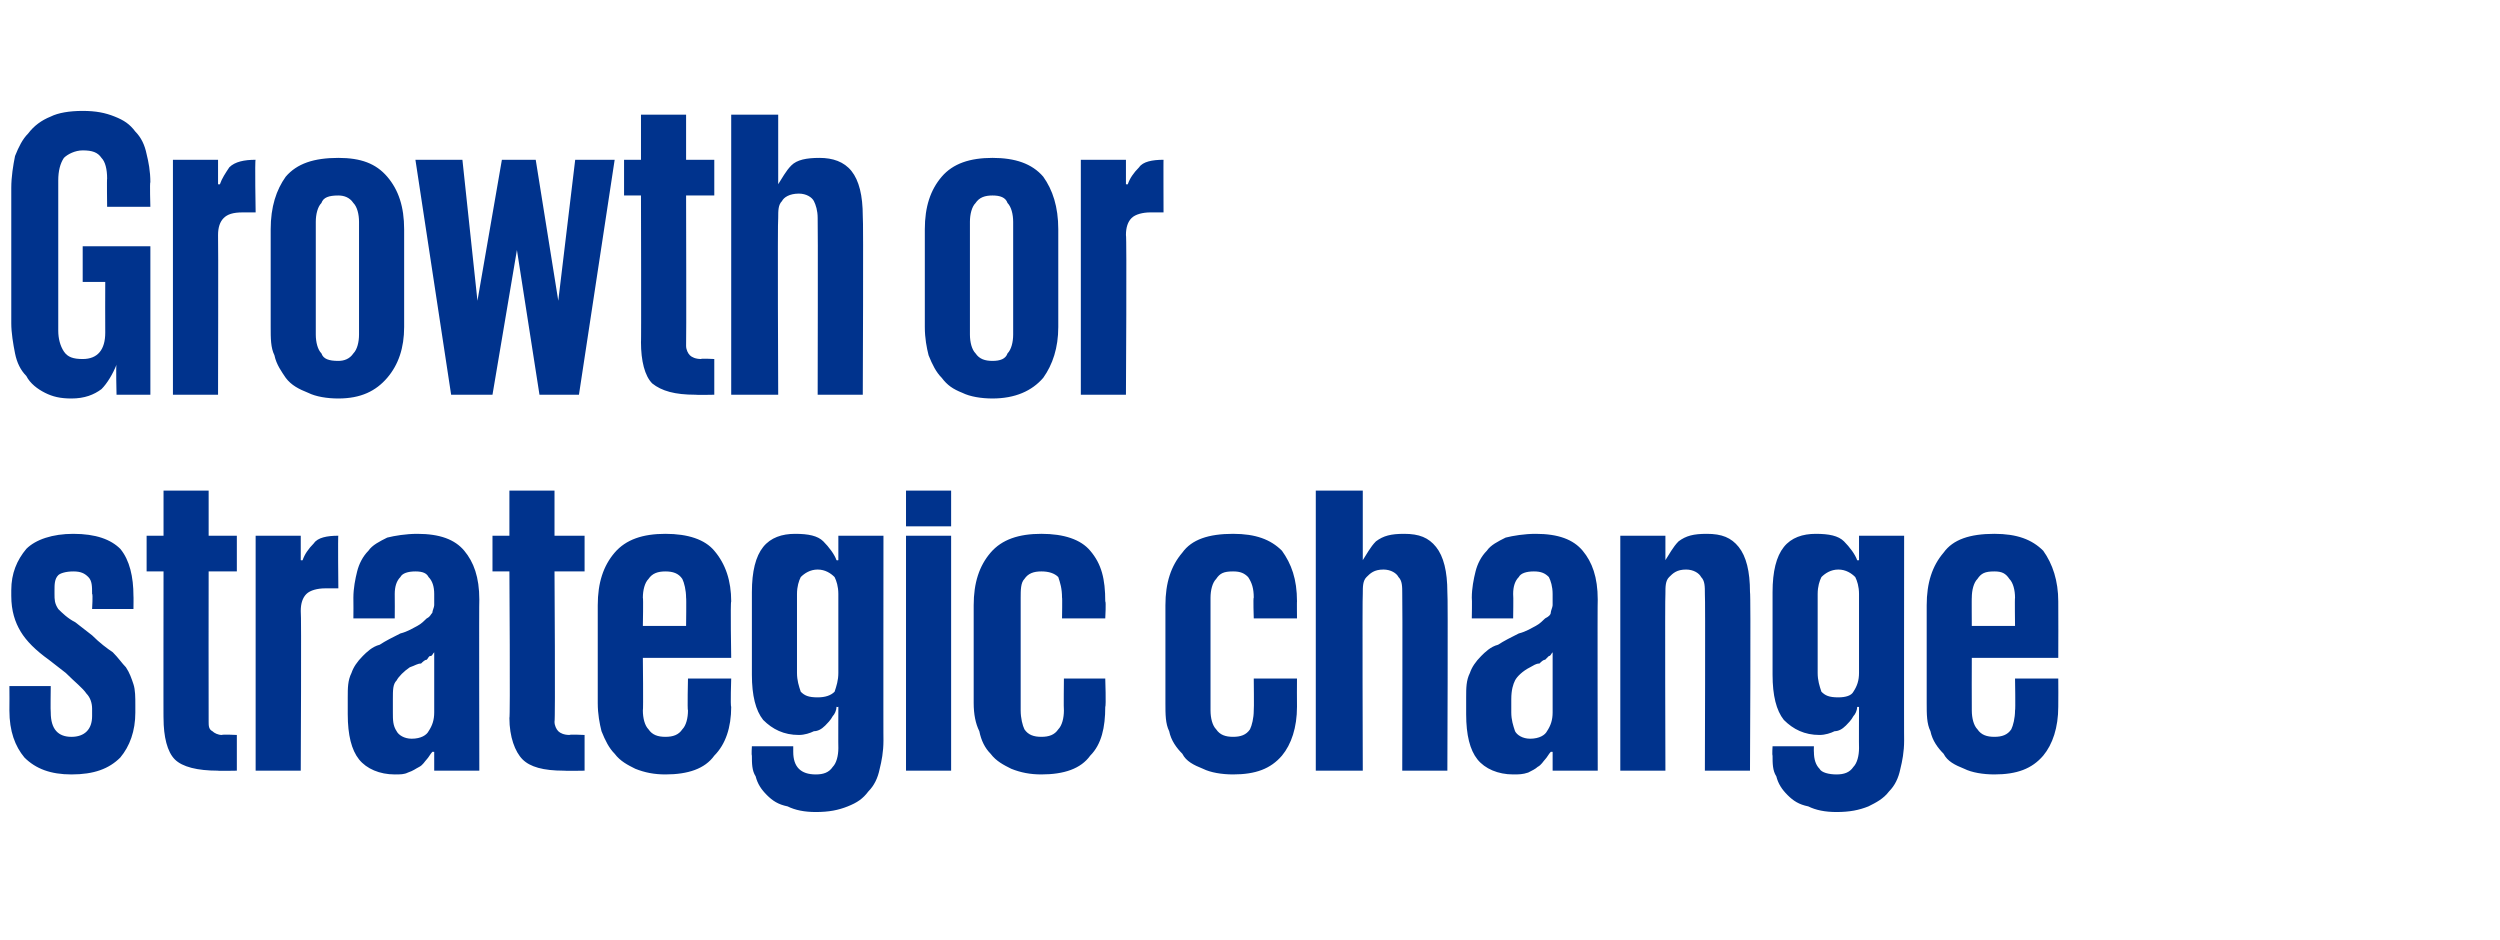 <?xml version="1.0" standalone="no"?><!DOCTYPE svg PUBLIC "-//W3C//DTD SVG 1.1//EN" "http://www.w3.org/Graphics/SVG/1.1/DTD/svg11.dtd"><svg xmlns="http://www.w3.org/2000/svg" version="1.1" width="133px" height="50px" viewBox="0 -1 133 50" style="top:-1px"><desc>Growth or strategic change</desc><defs/><g id="Polygon137378"><path d="m7.2 36.9c0 1-.3 1.8-.8 2.4c-.6.6-1.4.9-2.6.9c-1.1 0-1.9-.3-2.5-.9c-.5-.6-.8-1.4-.8-2.5c.01-.01 0-1.3 0-1.3l2.2 0c0 0-.02 1.4 0 1.4c0 .9.4 1.3 1.1 1.3c.7 0 1.1-.4 1.1-1.1c0 0 0-.4 0-.4c0-.3-.1-.6-.3-.8c-.2-.3-.6-.6-1.1-1.1c0 0-.9-.7-.9-.7c-.7-.5-1.2-1-1.5-1.5c-.3-.5-.5-1.1-.5-1.9c0 0 0-.3 0-.3c0-.9.3-1.6.8-2.2c.5-.5 1.4-.8 2.5-.8c1.2 0 2 .3 2.5.8c.5.6.7 1.5.7 2.5c.01-.01 0 .7 0 .7l-2.2 0c0 0 .05-.82 0-.8c0-.4 0-.7-.2-.9c-.2-.2-.4-.3-.8-.3c-.4 0-.7.1-.8.2c-.2.2-.2.5-.2.8c0 0 0 .2 0 .2c0 .3 0 .5.2.8c.2.2.5.5.9.7c0 0 .9.7.9.7c.4.4.8.7 1.1.9c.3.3.5.6.7.8c.2.3.3.6.4.9c.1.3.1.7.1 1.1c0 0 0 .4 0 .4zm.6-9.4l.9 0l0-2.4l2.4 0l0 2.4l1.5 0l0 1.9l-1.5 0c0 0-.01 7.98 0 8c0 .2 0 .4.2.5c.1.1.3.2.5.2c.04-.04.8 0 .8 0l0 1.9c0 0-1.03.02-1 0c-1.1 0-1.9-.2-2.3-.6c-.4-.4-.6-1.2-.6-2.2c-.01.05 0-7.8 0-7.8l-.9 0l0-1.9zm10.2 2.8c0 0-.71 0-.7 0c-.4 0-.8.1-1 .3c-.2.2-.3.5-.3.9c.04.05 0 8.5 0 8.5l-2.4 0l0-12.5l2.4 0l0 1.3c0 0 .08.02.1 0c.1-.3.3-.6.6-.9c.2-.3.7-.4 1.3-.4c-.03-.04 0 2.8 0 2.8zm3.9 8c.5 0 .8-.2.9-.4c.2-.3.3-.6.3-1c0 0 0-3.2 0-3.2c-.1.1-.1.2-.2.2c-.1 0-.1.1-.2.2c-.1 0-.2.1-.3.2c-.2 0-.3.1-.6.2c-.3.2-.6.5-.7.7c-.2.2-.2.5-.2 1c0 0 0 .7 0 .7c0 .4 0 .7.2 1c.1.2.4.4.8.4zm1.2 1.7l0-1c0 0-.11-.01-.1 0c-.1.1-.2.3-.3.4c-.1.1-.2.3-.4.4c-.2.1-.3.2-.6.3c-.2.1-.4.1-.7.1c-.8 0-1.5-.3-1.9-.8c-.4-.5-.6-1.3-.6-2.4c0 0 0-.9 0-.9c0-.5 0-.9.2-1.3c.1-.3.3-.6.6-.9c.2-.2.5-.5.9-.6c.3-.2.7-.4 1.1-.6c.4-.1.7-.3.9-.4c.2-.1.4-.3.5-.4c.2-.1.2-.2.3-.3c0-.1.1-.3.1-.4c0 0 0-.6 0-.6c0-.4-.1-.7-.3-.9c-.1-.2-.3-.3-.7-.3c-.4 0-.7.1-.8.3c-.2.2-.3.5-.3.9c.01.05 0 1.3 0 1.3l-2.2 0c0 0 .01-1.08 0-1.1c0-.5.1-1 .2-1.4c.1-.4.3-.8.6-1.1c.2-.3.6-.5 1-.7c.4-.1 1-.2 1.6-.2c1.2 0 2 .3 2.5.9c.5.6.8 1.4.8 2.6c-.02-.03 0 9.1 0 9.1l-2.4 0zm3.1-12.5l.9 0l0-2.4l2.4 0l0 2.4l1.6 0l0 1.9l-1.6 0c0 0 .05 7.98 0 8c0 .2.1.4.2.5c.1.1.3.2.6.2c-.01-.04.8 0 .8 0l0 1.9c0 0-1.07.02-1.1 0c-1.1 0-1.8-.2-2.2-.6c-.4-.4-.7-1.2-.7-2.2c.05.05 0-7.8 0-7.8l-.9 0l0-1.9zm12.7 7.6c0 0-.05 1.47 0 1.5c0 1.1-.3 2-.9 2.6c-.5.7-1.4 1-2.6 1c-.6 0-1.1-.1-1.6-.3c-.4-.2-.8-.4-1.1-.8c-.3-.3-.5-.7-.7-1.2c-.1-.4-.2-.9-.2-1.5c0 0 0-5.2 0-5.2c0-1.2.3-2.1.9-2.8c.6-.7 1.5-1 2.7-1c1.2 0 2.1.3 2.6.9c.6.7.9 1.6.9 2.7c-.05 0 0 3 0 3l-4.7 0c0 0 .03 2.79 0 2.8c0 .4.1.8.3 1c.2.3.5.4.9.4c.4 0 .7-.1.9-.4c.2-.2.3-.6.3-1c-.04-.01 0-1.7 0-1.7l2.3 0zm-4.7-2.8l2.3 0c0 0 .02-1.52 0-1.5c0-.4-.1-.8-.2-1c-.2-.3-.5-.4-.9-.4c-.4 0-.7.1-.9.4c-.2.2-.3.6-.3 1c.03-.02 0 1.5 0 1.5zm8.2 2.5c0 .4.1.7.2 1c.2.2.4.3.9.3c.4 0 .7-.1.9-.3c.1-.3.2-.6.2-1c0 0 0-4.2 0-4.2c0-.4-.1-.7-.2-.9c-.2-.2-.5-.4-.9-.4c-.4 0-.7.2-.9.4c-.1.2-.2.5-.2.9c0 0 0 4.2 0 4.2zm4.6-7.3c0 0-.01 10.94 0 10.9c0 .6-.1 1.1-.2 1.5c-.1.5-.3.9-.6 1.2c-.3.4-.6.6-1.1.8c-.5.2-1 .3-1.7.3c-.6 0-1.1-.1-1.5-.3c-.5-.1-.8-.3-1.1-.6c-.3-.3-.5-.6-.6-1c-.2-.3-.2-.7-.2-1.1c-.03-.04 0-.5 0-.5l2.2 0c0 0 0 .31 0 .3c0 .4.1.7.3.9c.2.2.5.3.9.3c.4 0 .7-.1.9-.4c.2-.2.3-.6.3-1c-.01.01 0-2.2 0-2.2c0 0-.05.03-.1 0c0 .2-.1.4-.2.5c-.1.2-.3.4-.4.5c-.2.2-.4.3-.6.3c-.2.1-.5.2-.8.2c-.8 0-1.4-.3-1.9-.8c-.4-.5-.6-1.3-.6-2.4c0 0 0-4.4 0-4.4c0-1.1.2-1.9.6-2.4c.4-.5 1-.7 1.7-.7c.7 0 1.2.1 1.5.4c.3.3.6.7.7 1c.05.02.1 0 .1 0l0-1.3l2.4 0zm1.2-2.4l2.4 0l0 1.9l-2.4 0l0-1.9zm0 2.4l2.4 0l0 12.5l-2.4 0l0-12.5zm10.6 7.6c0 0 .05 1.47 0 1.5c0 1.1-.2 2-.8 2.6c-.5.7-1.4 1-2.6 1c-.6 0-1.1-.1-1.6-.3c-.4-.2-.8-.4-1.1-.8c-.3-.3-.5-.7-.6-1.2c-.2-.4-.3-.9-.3-1.5c0 0 0-5.2 0-5.2c0-1.2.3-2.1.9-2.8c.6-.7 1.5-1 2.7-1c1.2 0 2.1.3 2.6.9c.6.7.8 1.5.8 2.7c.05-.02 0 .9 0 .9l-2.3 0c0 0 .02-1.14 0-1.1c0-.5-.1-.8-.2-1.1c-.2-.2-.5-.3-.9-.3c-.4 0-.7.1-.9.4c-.2.2-.2.6-.2 1c0 0 0 6 0 6c0 .4.1.8.2 1c.2.3.5.4.9.4c.4 0 .7-.1.9-.4c.2-.2.3-.6.3-1c-.02-.01 0-1.7 0-1.7l2.2 0zm10.2 0c0 0-.01 1.47 0 1.5c0 1.1-.3 2-.8 2.6c-.6.7-1.4 1-2.6 1c-.6 0-1.2-.1-1.6-.3c-.5-.2-.9-.4-1.1-.8c-.3-.3-.6-.7-.7-1.2c-.2-.4-.2-.9-.2-1.5c0 0 0-5.2 0-5.2c0-1.2.3-2.1.9-2.8c.5-.7 1.4-1 2.7-1c1.2 0 2 .3 2.6.9c.5.7.8 1.5.8 2.7c-.01-.02 0 .9 0 .9l-2.3 0c0 0-.04-1.14 0-1.1c0-.5-.1-.8-.3-1.1c-.2-.2-.4-.3-.8-.3c-.5 0-.7.1-.9.4c-.2.2-.3.6-.3 1c0 0 0 6 0 6c0 .4.1.8.3 1c.2.3.5.4.9.4c.4 0 .7-.1.9-.4c.1-.2.2-.6.2-1c.02-.01 0-1.7 0-1.7l2.3 0zm5.6-4.5c0-.4 0-.7-.2-.9c-.1-.2-.4-.4-.8-.4c-.5 0-.7.2-.9.4c-.2.2-.2.5-.2.9c-.03.03 0 9.4 0 9.4l-2.5 0l0-14.9l2.5 0l0 3.7c0 0 .01.02 0 0c.2-.3.4-.7.7-1c.4-.3.8-.4 1.5-.4c.8 0 1.3.2 1.7.7c.4.5.6 1.3.6 2.4c.04.02 0 9.5 0 9.5l-2.4 0c0 0 .02-9.37 0-9.4zm6.8 7.7c.5 0 .8-.2.9-.4c.2-.3.3-.6.3-1c0 0 0-3.2 0-3.2c-.1.1-.1.2-.2.2c0 0-.1.1-.2.2c-.1 0-.2.1-.3.2c-.2 0-.3.1-.5.2c-.4.2-.7.5-.8.7c-.1.2-.2.5-.2 1c0 0 0 .7 0 .7c0 .4.1.7.2 1c.1.2.4.4.8.4zm1.2 1.7l0-1c0 0-.1-.01-.1 0c-.1.1-.2.3-.3.4c-.1.1-.2.3-.4.4c-.1.1-.3.2-.5.3c-.3.1-.5.1-.8.1c-.8 0-1.5-.3-1.9-.8c-.4-.5-.6-1.3-.6-2.4c0 0 0-.9 0-.9c0-.5 0-.9.2-1.3c.1-.3.3-.6.6-.9c.2-.2.5-.5.9-.6c.3-.2.7-.4 1.1-.6c.4-.1.7-.3.9-.4c.2-.1.4-.3.5-.4c.2-.1.3-.2.3-.3c0-.1.1-.3.1-.4c0 0 0-.6 0-.6c0-.4-.1-.7-.2-.9c-.2-.2-.4-.3-.8-.3c-.4 0-.7.1-.8.3c-.2.2-.3.5-.3.9c.02.05 0 1.3 0 1.3l-2.2 0c0 0 .02-1.08 0-1.1c0-.5.1-1 .2-1.4c.1-.4.3-.8.6-1.1c.2-.3.6-.5 1-.7c.4-.1 1-.2 1.6-.2c1.2 0 2 .3 2.5.9c.5.6.8 1.4.8 2.6c-.02-.03 0 9.1 0 9.1l-2.4 0zm8.1-9.4c0-.4 0-.7-.2-.9c-.1-.2-.4-.4-.8-.4c-.5 0-.7.2-.9.4c-.2.2-.2.5-.2.9c-.03.03 0 9.4 0 9.4l-2.4 0l0-12.5l2.4 0l0 1.3c0 0 .01.02 0 0c.2-.3.4-.7.7-1c.4-.3.8-.4 1.5-.4c.8 0 1.3.2 1.7.7c.4.5.6 1.3.6 2.4c.05.02 0 9.5 0 9.5l-2.4 0c0 0 .03-9.37 0-9.4zm6 4.2c0 .4.1.7.2 1c.2.2.4.3.9.3c.4 0 .7-.1.8-.3c.2-.3.3-.6.3-1c0 0 0-4.2 0-4.2c0-.4-.1-.7-.2-.9c-.2-.2-.5-.4-.9-.4c-.4 0-.7.2-.9.4c-.1.2-.2.5-.2.9c0 0 0 4.2 0 4.2zm4.6-7.3c0 0-.01 10.94 0 10.9c0 .6-.1 1.1-.2 1.5c-.1.5-.3.9-.6 1.2c-.3.4-.7.6-1.1.8c-.5.2-1 .3-1.7.3c-.6 0-1.1-.1-1.5-.3c-.5-.1-.8-.3-1.1-.6c-.3-.3-.5-.6-.6-1c-.2-.3-.2-.7-.2-1.1c-.03-.04 0-.5 0-.5l2.2 0c0 0-.01.31 0 .3c0 .4.1.7.3.9c.1.2.5.3.9.3c.4 0 .7-.1.9-.4c.2-.2.3-.6.3-1c-.01.01 0-2.2 0-2.2c0 0-.06.03-.1 0c0 .2-.1.4-.2.5c-.1.2-.3.4-.4.5c-.2.2-.4.3-.6.3c-.2.1-.5.2-.8.2c-.8 0-1.4-.3-1.9-.8c-.4-.5-.6-1.3-.6-2.4c0 0 0-4.4 0-4.4c0-1.1.2-1.9.6-2.4c.4-.5 1-.7 1.7-.7c.7 0 1.2.1 1.5.4c.3.3.6.7.7 1c.04.02.1 0 .1 0l0-1.3l2.4 0zm8.2 7.6c0 0 .01 1.47 0 1.5c0 1.1-.3 2-.8 2.6c-.6.7-1.4 1-2.6 1c-.6 0-1.2-.1-1.6-.3c-.5-.2-.9-.4-1.1-.8c-.3-.3-.6-.7-.7-1.2c-.2-.4-.2-.9-.2-1.5c0 0 0-5.2 0-5.2c0-1.2.3-2.1.9-2.8c.5-.7 1.4-1 2.7-1c1.2 0 2 .3 2.6.9c.5.7.8 1.6.8 2.7c.01 0 0 3 0 3l-4.6 0c0 0-.01 2.79 0 2.8c0 .4.1.8.3 1c.2.3.5.4.9.4c.4 0 .7-.1.9-.4c.1-.2.2-.6.2-1c.03-.01 0-1.7 0-1.7l2.3 0zm-4.6-2.8l2.3 0c0 0-.02-1.52 0-1.5c0-.4-.1-.8-.3-1c-.2-.3-.4-.4-.8-.4c-.5 0-.7.1-.9.4c-.2.2-.3.6-.3 1c-.01-.02 0 1.5 0 1.5z" stroke="none" fill="#00338d"/></g><g id="Polygon137377"><path d="m4.4 12.1l3.6 0l0 7.9l-1.8 0c0 0-.04-1.61 0-1.6c-.2.5-.5 1-.8 1.3c-.4.3-.9.5-1.6.5c-.6 0-1-.1-1.4-.3c-.4-.2-.8-.5-1-.9c-.3-.3-.5-.7-.6-1.2c-.1-.5-.2-1.1-.2-1.6c0 0 0-7.2 0-7.2c0-.6.1-1.2.2-1.7c.2-.5.4-.9.7-1.2c.3-.4.7-.7 1.2-.9c.4-.2 1-.3 1.7-.3c.7 0 1.2.1 1.7.3c.5.2.8.4 1.1.8c.3.3.5.7.6 1.2c.1.4.2.9.2 1.5c-.04-.03 0 1.3 0 1.3l-2.3 0c0 0-.02-1.53 0-1.5c0-.5-.1-.9-.3-1.1c-.2-.3-.5-.4-1-.4c-.4 0-.8.2-1 .4c-.2.3-.3.7-.3 1.2c0 0 0 8 0 8c0 .4.1.8.3 1.1c.2.3.5.4 1 .4c.8 0 1.2-.5 1.2-1.4c-.01-.02 0-2.7 0-2.7l-1.2 0l0-1.9zm9.2-1.8c0 0-.73 0-.7 0c-.5 0-.8.1-1 .3c-.2.2-.3.5-.3.9c.02.05 0 8.5 0 8.5l-2.4 0l0-12.5l2.4 0l0 1.3c0 0 .06.02.1 0c.1-.3.3-.6.5-.9c.3-.3.8-.4 1.4-.4c-.05-.04 0 2.8 0 2.8zm4.4 9.9c-.6 0-1.2-.1-1.6-.3c-.5-.2-.9-.4-1.2-.8c-.2-.3-.5-.7-.6-1.2c-.2-.4-.2-.9-.2-1.5c0 0 0-5.2 0-5.2c0-1.2.3-2.1.8-2.8c.6-.7 1.5-1 2.8-1c1.2 0 2 .3 2.6 1c.6.7.9 1.6.9 2.8c0 0 0 5.2 0 5.2c0 1.1-.3 2-.9 2.7c-.6.7-1.4 1.1-2.6 1.1zm0-2c.3 0 .6-.1.8-.4c.2-.2.3-.6.3-1c0 0 0-6 0-6c0-.4-.1-.8-.3-1c-.2-.3-.5-.4-.8-.4c-.5 0-.8.1-.9.4c-.2.2-.3.6-.3 1c0 0 0 6 0 6c0 .4.1.8.3 1c.1.3.4.4.9.4zm14.7-10.7l-1.9 12.5l-2.1 0l-1.2-7.7l-1.3 7.7l-2.2 0l-1.9-12.5l2.5 0l.8 7.5l0 0l1.3-7.5l1.8 0l1.2 7.5l0 0l.9-7.5l2.1 0zm.5 0l.9 0l0-2.4l2.4 0l0 2.4l1.5 0l0 1.9l-1.5 0c0 0 .02 7.98 0 8c0 .2.1.4.2.5c.1.1.3.2.6.2c-.03-.04.7 0 .7 0l0 1.9c0 0-1 .02-1 0c-1.1 0-1.8-.2-2.3-.6c-.4-.4-.6-1.2-.6-2.2c.02.05 0-7.8 0-7.8l-.9 0l0-1.9zm10.3 3.1c0-.4-.1-.7-.2-.9c-.1-.2-.4-.4-.8-.4c-.5 0-.8.2-.9.4c-.2.2-.2.5-.2.9c-.04.03 0 9.4 0 9.4l-2.5 0l0-14.9l2.5 0l0 3.7c0 0 0 .02 0 0c.2-.3.4-.7.7-1c.3-.3.8-.4 1.5-.4c.7 0 1.3.2 1.7.7c.4.5.6 1.3.6 2.4c.04.02 0 9.5 0 9.5l-2.4 0c0 0 .02-9.37 0-9.4zm9.3 9.6c-.6 0-1.2-.1-1.6-.3c-.5-.2-.8-.4-1.1-.8c-.3-.3-.5-.7-.7-1.2c-.1-.4-.2-.9-.2-1.5c0 0 0-5.2 0-5.2c0-1.2.3-2.1.9-2.8c.6-.7 1.5-1 2.7-1c1.2 0 2.1.3 2.7 1c.5.7.8 1.6.8 2.8c0 0 0 5.2 0 5.2c0 1.1-.3 2-.8 2.7c-.6.7-1.5 1.1-2.7 1.1zm0-2c.4 0 .7-.1.8-.4c.2-.2.3-.6.3-1c0 0 0-6 0-6c0-.4-.1-.8-.3-1c-.1-.3-.4-.4-.8-.4c-.4 0-.7.1-.9.4c-.2.2-.3.6-.3 1c0 0 0 6 0 6c0 .4.1.8.3 1c.2.3.5.4.9.4zm9.1-7.9c0 0-.7 0-.7 0c-.4 0-.8.1-1 .3c-.2.2-.3.5-.3.9c.05.05 0 8.5 0 8.5l-2.4 0l0-12.5l2.4 0l0 1.3c0 0 .09.02.1 0c.1-.3.3-.6.6-.9c.2-.3.7-.4 1.3-.4c-.01-.04 0 2.8 0 2.8z" stroke="none" fill="#00338d"/></g></svg>
